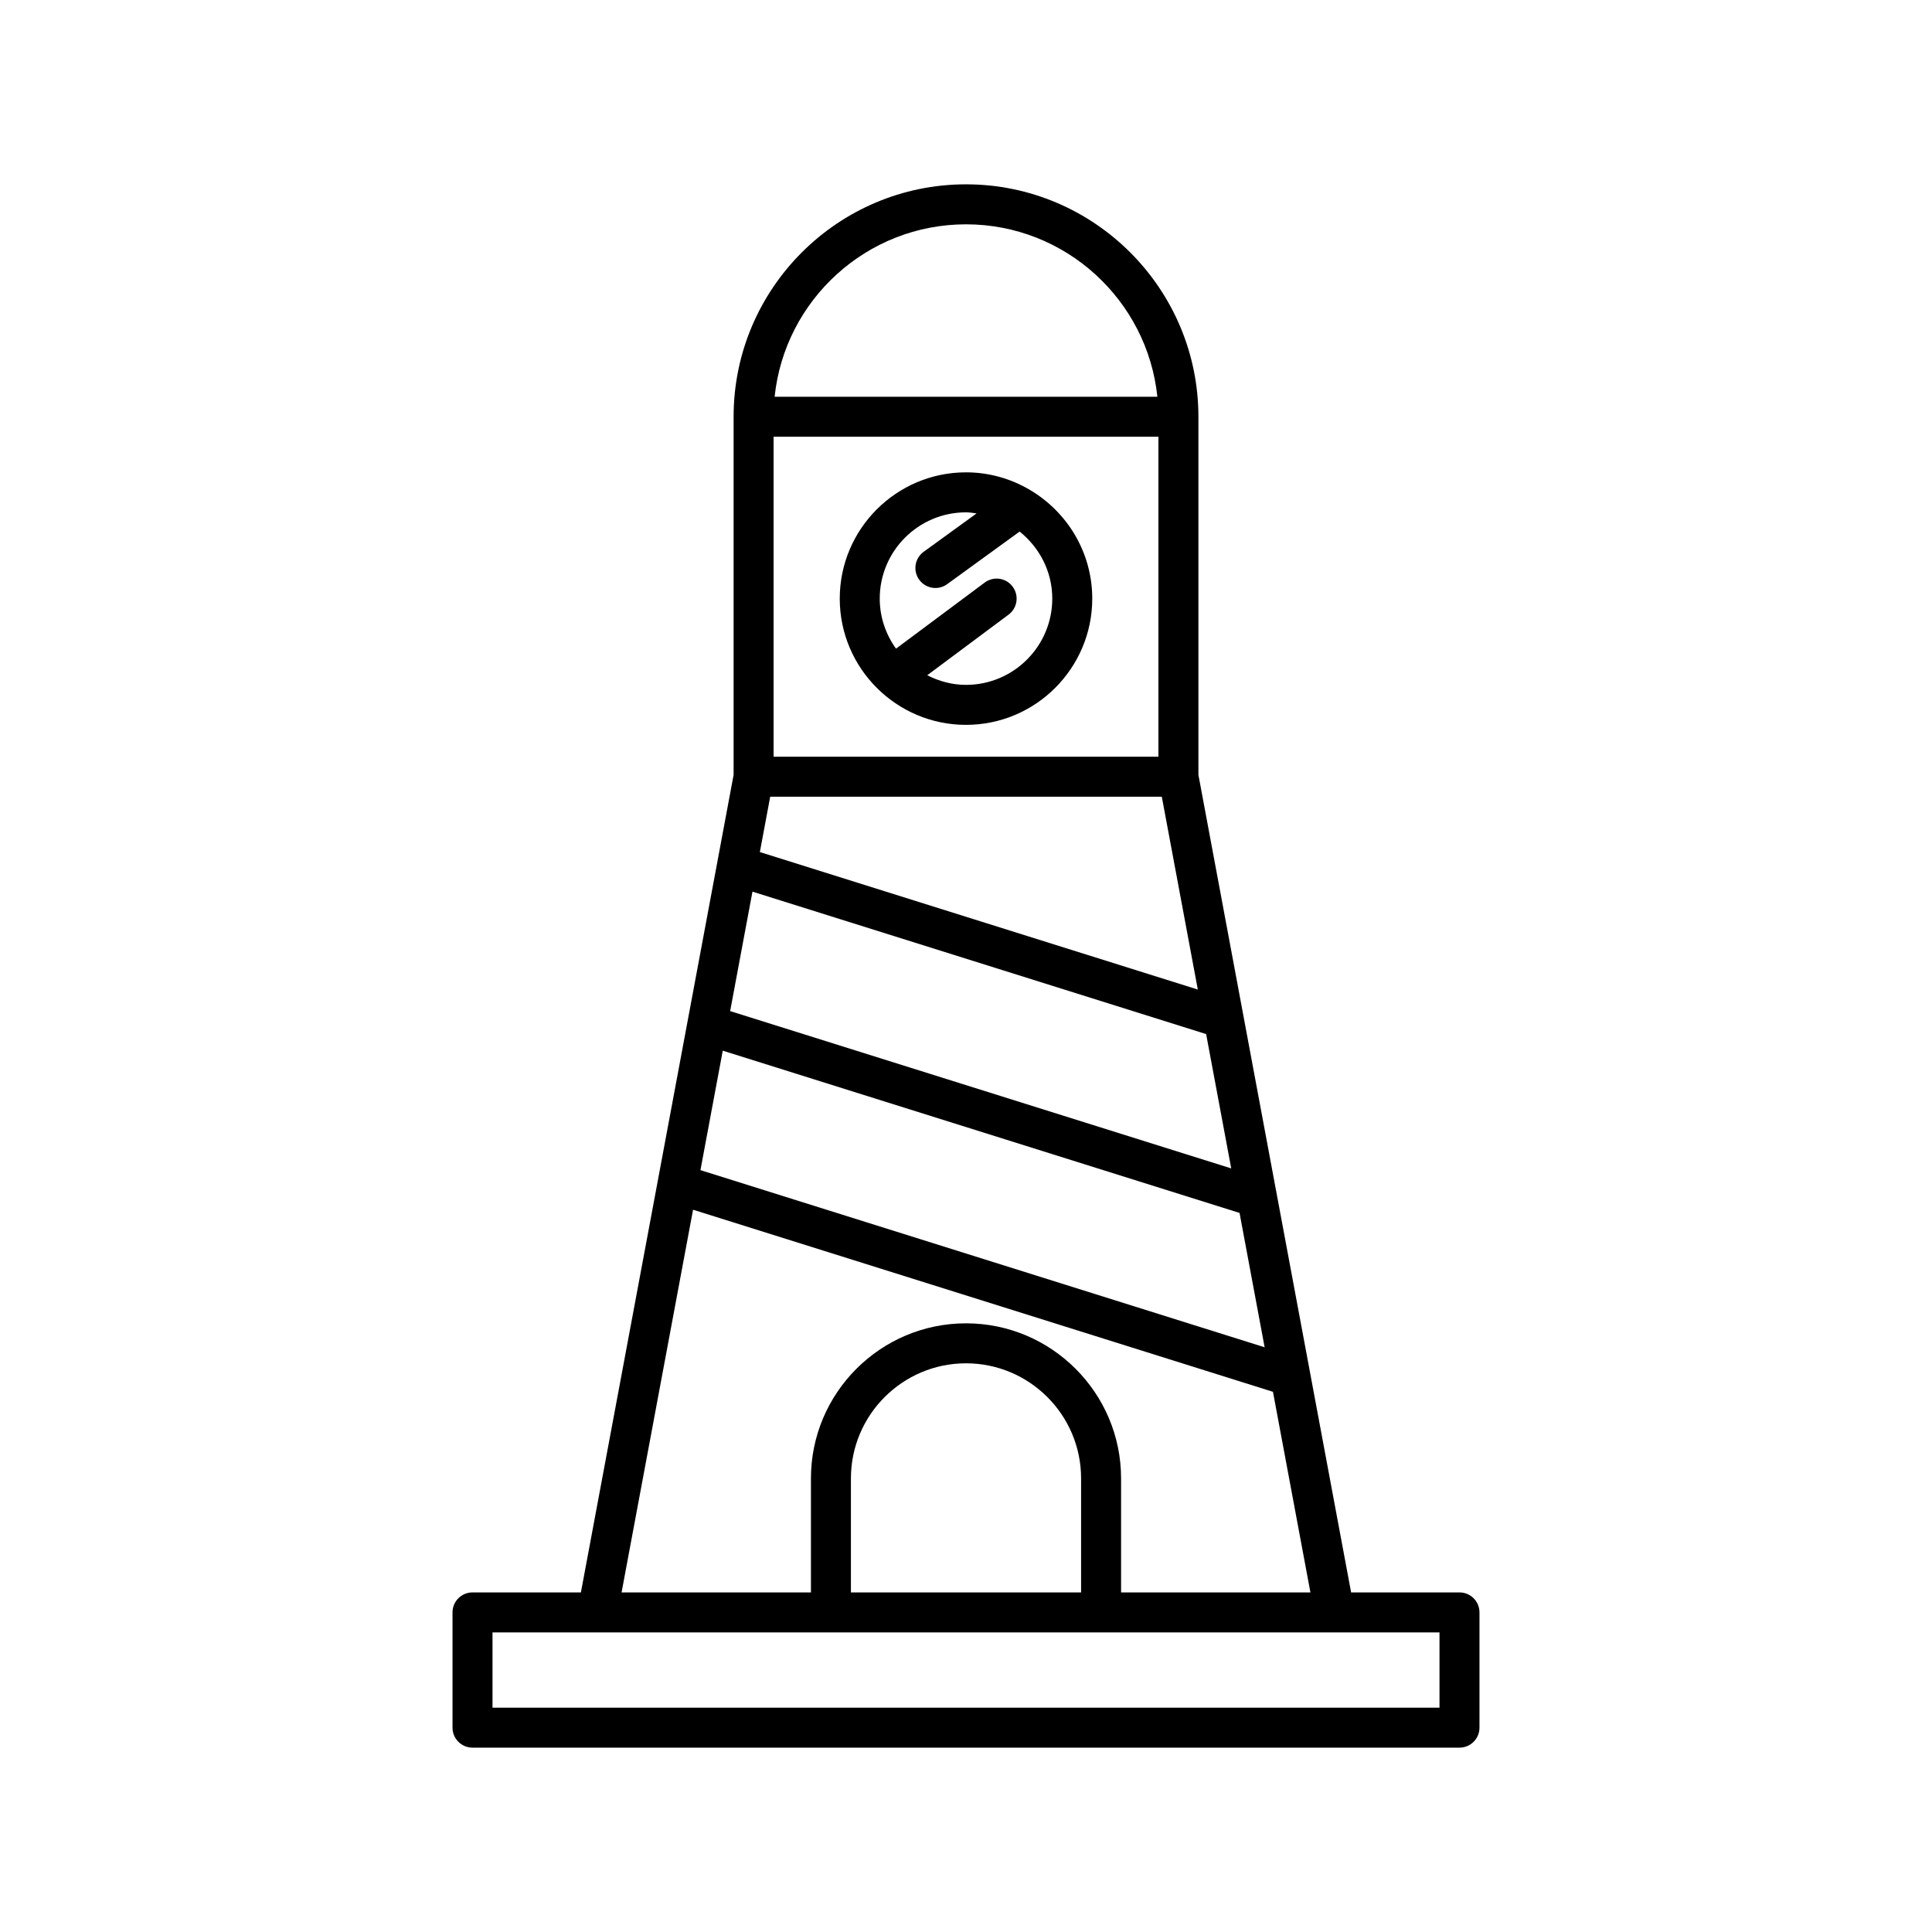 <?xml version="1.0" ?>
<svg fill="#000000" width="800px" height="800px" viewBox="0 0 512 512" id="icon" version="1.1" xml:space="preserve" xmlns="http://www.w3.org/2000/svg" xmlns:xlink="http://www.w3.org/1999/xlink">
<g>
<path d="M273,129.868c-0.054-0.034-0.104-0.066-0.16-0.097   C267.888,126.869,262.145,125.176,256.002,125.176c-18.45,0-33.459,15.009-33.459,33.459   c0,18.45,15.01,33.46,33.459,33.46c18.448,0,33.457-15.01,33.457-33.46   C289.46,146.395,282.833,135.701,273,129.868z M256.002,181.499   c-3.714,0-7.173-0.974-10.277-2.552l21.559-16.063   c2.344-1.749,2.83-5.065,1.081-7.414c-1.749-2.354-5.065-2.835-7.414-1.081   l-23.499,17.51c-2.689-3.748-4.312-8.306-4.312-13.262   c0-12.609,10.257-22.863,22.863-22.863c0.96,0,1.874,0.168,2.802,0.283   l-14.029,10.178c-2.367,1.718-2.895,5.034-1.177,7.399   c1.038,1.428,2.654,2.189,4.294,2.189c1.079,0,2.166-0.326,3.107-1.009   l19.214-13.944c5.23,4.194,8.65,10.556,8.65,17.767   C278.863,171.244,268.609,181.499,256.002,181.499z"/>
<path d="M386.78,422.006h-28.721l-40.469-216.672v-94.894   c0-33.961-27.628-61.59-61.587-61.59c-33.961,0-61.59,27.628-61.59,61.59v94.908   l-40.467,216.657h-28.726c-2.925,0-5.298,2.37-5.298,5.298v30.546   c0,2.929,2.373,5.298,5.298,5.298h261.56c2.928,0,5.298-2.37,5.298-5.298   v-30.546C392.078,424.376,389.708,422.006,386.78,422.006z M256.002,59.447   c26.329,0,48.055,20.056,50.713,45.696h-101.429   C207.945,79.504,229.674,59.447,256.002,59.447z M205.009,115.739h101.985v84.8H205.009   V115.739z M204.111,211.135h103.778l9.546,51.109l-116.065-36.44L204.111,211.135z    M199.411,236.294l120.228,37.749l6.649,35.597l-132.79-41.691L199.411,236.294z    M191.54,278.44l136.953,42.998l6.649,35.604L185.626,310.098L191.54,278.44z    M183.667,320.589l153.679,48.252l9.93,53.164h-50.18V391.791   c0-22.662-18.434-41.096-41.093-41.096c-22.662,0-41.096,18.434-41.096,41.096v30.215   h-50.183L183.667,320.589z M286.5,391.791v30.215h-60.998V391.791   c0-16.82,13.683-30.5,30.5-30.5C272.82,361.291,286.5,374.971,286.5,391.791z    M381.482,452.553H130.518v-19.951h250.964V452.553z"/>
</g>
</svg>